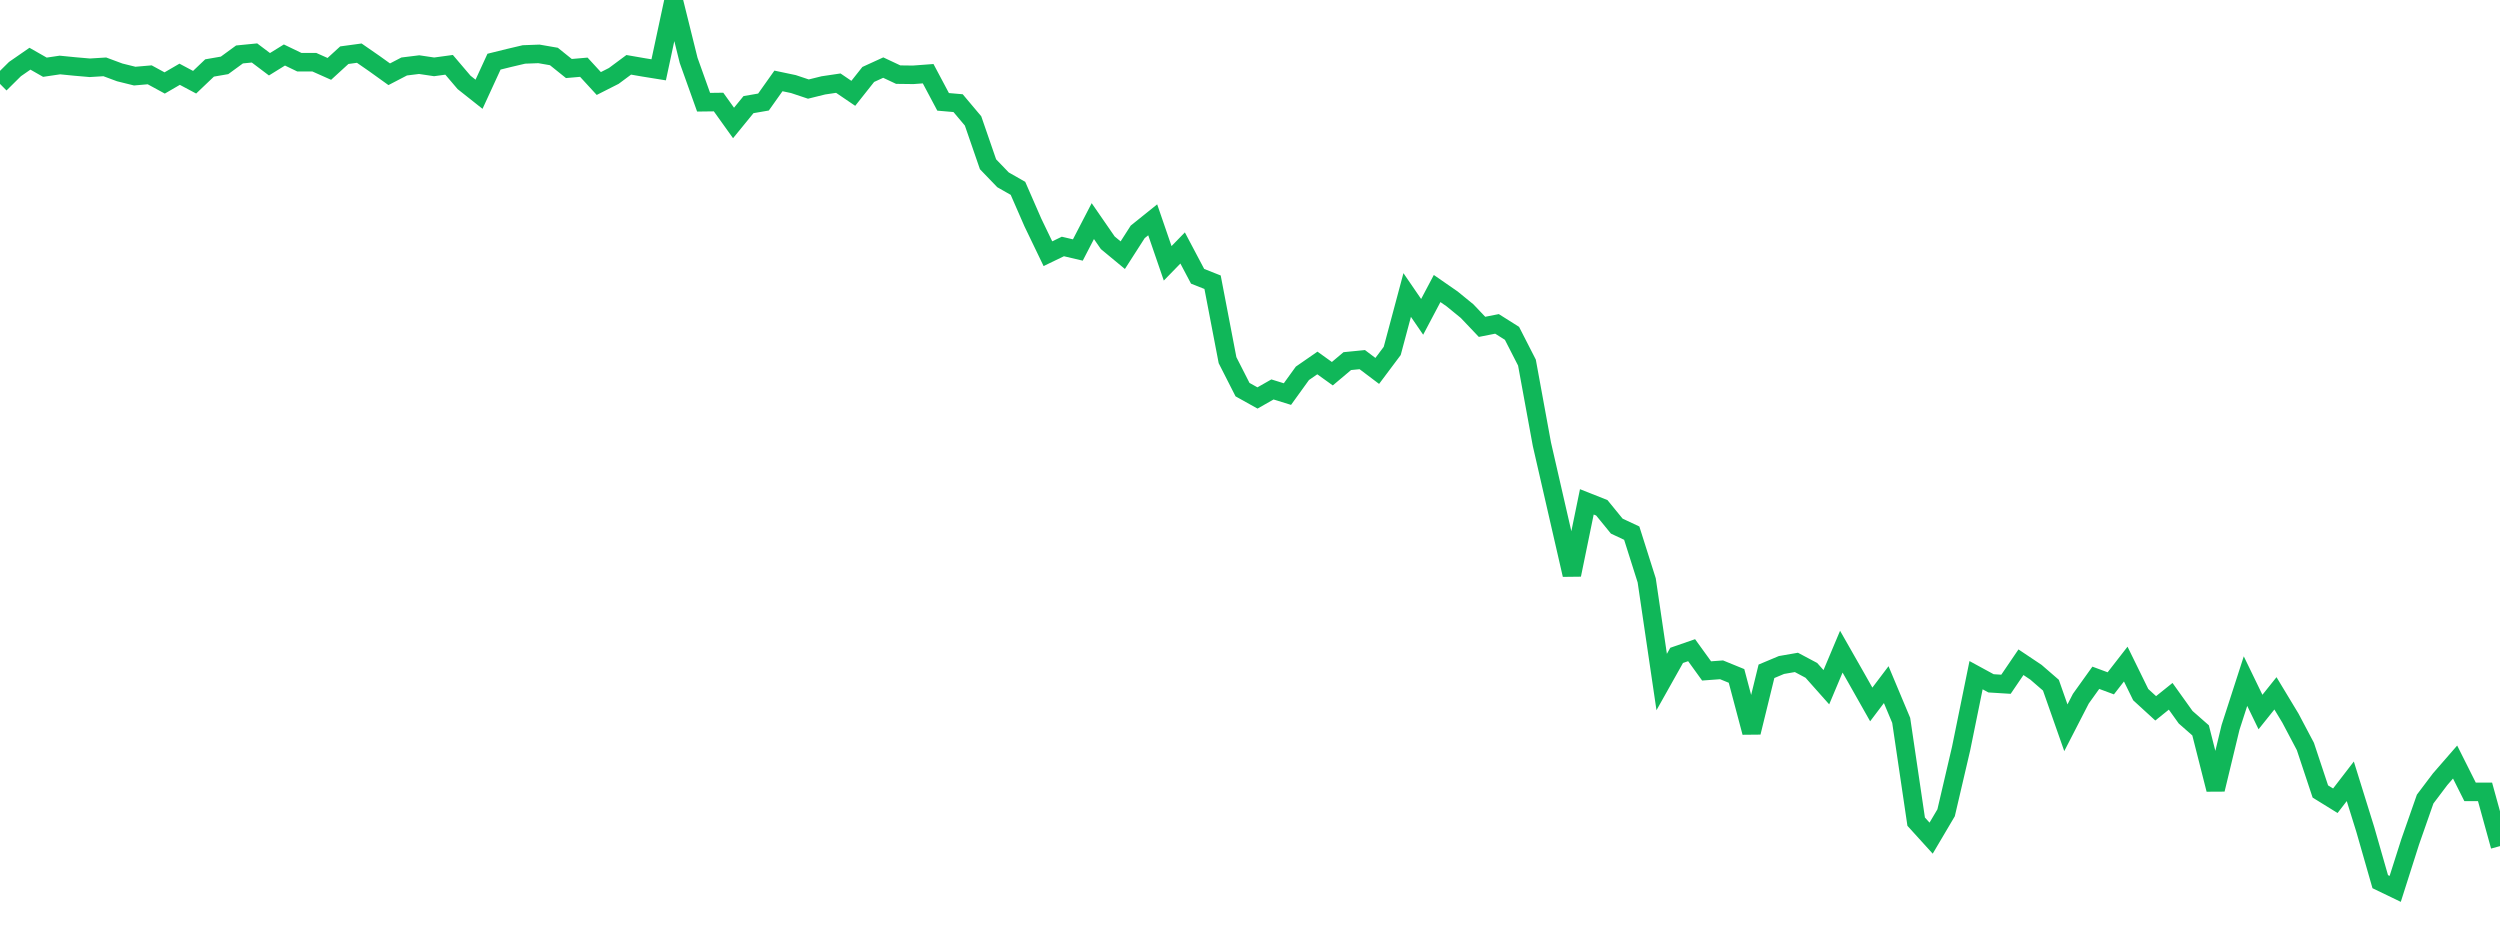 <?xml version="1.0" standalone="no"?>
<!DOCTYPE svg PUBLIC "-//W3C//DTD SVG 1.1//EN" "http://www.w3.org/Graphics/SVG/1.1/DTD/svg11.dtd">
<svg width="135" height="50" viewBox="0 0 135 50" preserveAspectRatio="none" class="sparkline" xmlns="http://www.w3.org/2000/svg"
xmlns:xlink="http://www.w3.org/1999/xlink"><path  class="sparkline--line" d="M 0 4.53 L 0 4.53 L 0.808 3.73 L 1.617 3.17 L 2.425 3.63 L 3.234 3.51 L 4.042 3.59 L 4.85 3.66 L 5.659 3.61 L 6.467 3.91 L 7.275 4.11 L 8.084 4.04 L 8.892 4.48 L 9.701 4.01 L 10.509 4.44 L 11.317 3.67 L 12.126 3.53 L 12.934 2.94 L 13.743 2.86 L 14.551 3.47 L 15.359 2.97 L 16.168 3.36 L 16.976 3.36 L 17.784 3.72 L 18.593 2.98 L 19.401 2.87 L 20.21 3.43 L 21.018 4.01 L 21.826 3.59 L 22.635 3.49 L 23.443 3.61 L 24.251 3.5 L 25.06 4.45 L 25.868 5.09 L 26.677 3.33 L 27.485 3.13 L 28.293 2.94 L 29.102 2.91 L 29.91 3.05 L 30.719 3.7 L 31.527 3.63 L 32.335 4.51 L 33.144 4.1 L 33.952 3.5 L 34.76 3.64 L 35.569 3.77 L 36.377 0 L 37.186 3.26 L 37.994 5.52 L 38.802 5.51 L 39.611 6.64 L 40.419 5.65 L 41.228 5.51 L 42.036 4.37 L 42.844 4.54 L 43.653 4.81 L 44.461 4.61 L 45.269 4.49 L 46.078 5.04 L 46.886 4.02 L 47.695 3.65 L 48.503 4.03 L 49.311 4.04 L 50.12 3.98 L 50.928 5.5 L 51.737 5.57 L 52.545 6.53 L 53.353 8.87 L 54.162 9.71 L 54.97 10.17 L 55.778 12.02 L 56.587 13.7 L 57.395 13.31 L 58.204 13.5 L 59.012 11.94 L 59.82 13.11 L 60.629 13.78 L 61.437 12.52 L 62.246 11.87 L 63.054 14.22 L 63.862 13.39 L 64.671 14.92 L 65.479 15.24 L 66.287 19.45 L 67.096 21.04 L 67.904 21.49 L 68.713 21.03 L 69.521 21.28 L 70.329 20.16 L 71.138 19.6 L 71.946 20.18 L 72.754 19.5 L 73.563 19.42 L 74.371 20.03 L 75.18 18.95 L 75.988 15.93 L 76.796 17.11 L 77.605 15.58 L 78.413 16.14 L 79.222 16.8 L 80.03 17.65 L 80.838 17.49 L 81.647 18 L 82.455 19.58 L 83.263 23.99 L 84.072 27.52 L 84.88 31.04 L 85.689 27.1 L 86.497 27.42 L 87.305 28.41 L 88.114 28.79 L 88.922 31.34 L 89.731 36.83 L 90.539 35.39 L 91.347 35.11 L 92.156 36.23 L 92.964 36.17 L 93.772 36.5 L 94.581 39.55 L 95.389 36.25 L 96.198 35.91 L 97.006 35.77 L 97.814 36.2 L 98.623 37.11 L 99.431 35.19 L 100.24 36.61 L 101.048 38.04 L 101.856 36.97 L 102.665 38.9 L 103.473 44.37 L 104.281 45.26 L 105.09 43.89 L 105.898 40.43 L 106.707 36.46 L 107.515 36.9 L 108.323 36.95 L 109.132 35.76 L 109.94 36.3 L 110.749 37 L 111.557 39.3 L 112.365 37.73 L 113.174 36.6 L 113.982 36.9 L 114.79 35.86 L 115.599 37.51 L 116.407 38.25 L 117.216 37.6 L 118.024 38.73 L 118.832 39.44 L 119.641 42.63 L 120.449 39.28 L 121.257 36.78 L 122.066 38.45 L 122.874 37.44 L 123.683 38.78 L 124.491 40.31 L 125.299 42.74 L 126.108 43.24 L 126.916 42.19 L 127.725 44.79 L 128.533 47.61 L 129.341 48 L 130.15 45.46 L 130.958 43.15 L 131.766 42.08 L 132.575 41.15 L 133.383 42.76 L 134.192 42.76 L 135 45.69" fill="none" stroke-width="1" stroke="#10b759"></path></svg>